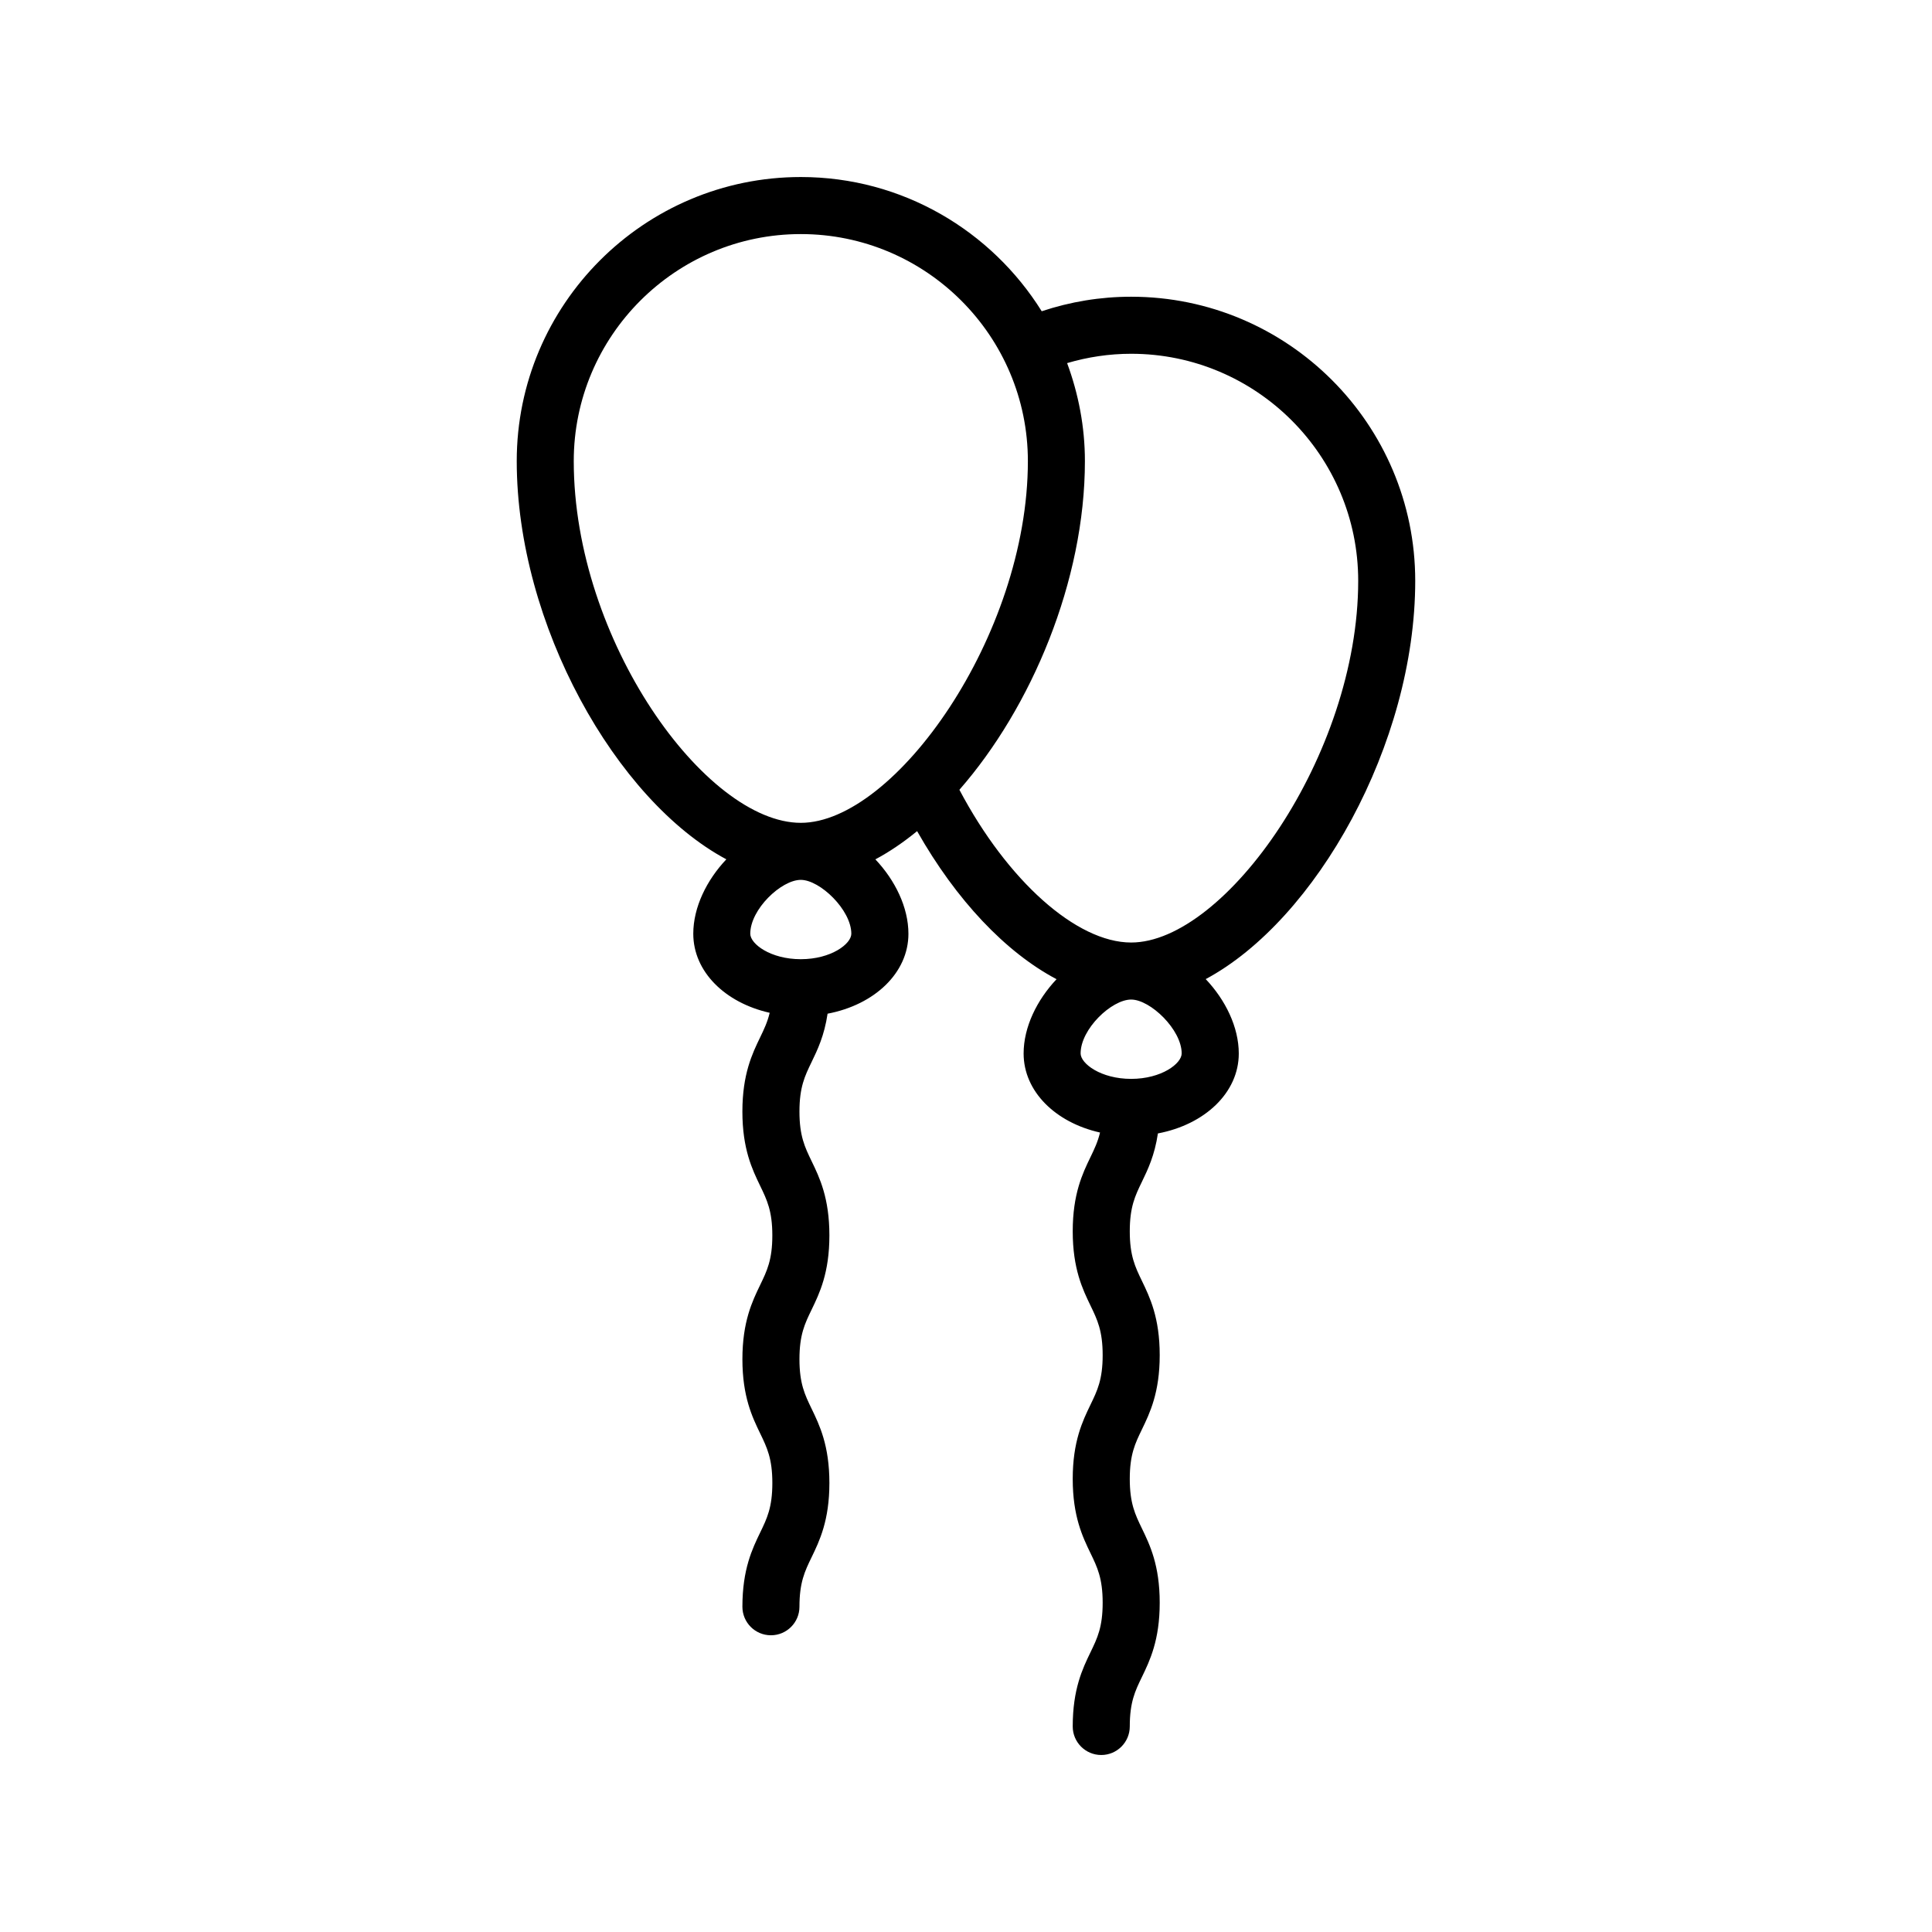 <?xml version="1.0" encoding="UTF-8"?>
<!-- Uploaded to: SVG Repo, www.svgrepo.com, Generator: SVG Repo Mixer Tools -->
<svg fill="#000000" width="800px" height="800px" version="1.1" viewBox="144 144 512 512" xmlns="http://www.w3.org/2000/svg">
 <path d="m519.05 297.92c0-41.516-33.77-75.285-75.285-75.285-8.152 0-16.086 1.32-23.699 3.848-13.312-21.316-36.914-35.57-63.836-35.57-41.516 0-75.289 33.77-75.289 75.285 0 43.238 26.328 89.922 55.547 105.53-5.223 5.523-8.762 12.715-8.762 19.719 0 10.047 8.414 18.297 20.25 20.953-0.586 2.445-1.48 4.344-2.516 6.481-2.102 4.348-4.719 9.766-4.719 19.695 0 9.941 2.621 15.352 4.719 19.699 1.793 3.715 3.215 6.644 3.215 13.121 0 6.465-1.414 9.395-3.211 13.109-2.102 4.348-4.719 9.766-4.719 19.695 0 9.93 2.621 15.348 4.719 19.695 1.793 3.707 3.215 6.641 3.215 13.113 0 6.473-1.414 9.395-3.215 13.109-2.102 4.348-4.719 9.766-4.719 19.688 0 4.172 3.379 7.559 7.559 7.559 4.176 0 7.559-3.387 7.559-7.559 0-6.469 1.414-9.395 3.215-13.109 2.102-4.348 4.719-9.766 4.719-19.688 0-9.934-2.621-15.348-4.719-19.695-1.793-3.707-3.215-6.641-3.215-13.113 0-6.473 1.414-9.402 3.215-13.113 2.102-4.348 4.719-9.766 4.719-19.688 0-9.934-2.613-15.348-4.719-19.695-1.793-3.715-3.215-6.648-3.215-13.125 0-6.473 1.414-9.406 3.215-13.121 1.559-3.219 3.387-7.031 4.238-12.82 12.445-2.359 21.426-10.809 21.426-21.18 0-7.004-3.535-14.199-8.762-19.719 3.754-2.004 7.457-4.523 11.062-7.481 10.395 18.348 23.512 32.137 36.953 39.238-5.203 5.516-8.727 12.691-8.727 19.684 0 10.047 8.414 18.297 20.25 20.953-0.586 2.445-1.48 4.344-2.516 6.481-2.102 4.348-4.719 9.766-4.719 19.695 0 9.941 2.621 15.352 4.719 19.699 1.793 3.715 3.215 6.644 3.215 13.121 0 6.469-1.414 9.395-3.215 13.109-2.102 4.348-4.719 9.766-4.719 19.688 0 9.934 2.621 15.352 4.719 19.699 1.793 3.707 3.215 6.641 3.215 13.113 0 6.473-1.414 9.395-3.215 13.109-2.102 4.348-4.719 9.766-4.719 19.688 0 4.172 3.387 7.559 7.559 7.559s7.559-3.387 7.559-7.559c0-6.469 1.414-9.395 3.215-13.109 2.102-4.348 4.719-9.766 4.719-19.688 0-9.934-2.621-15.348-4.719-19.688-1.793-3.715-3.215-6.644-3.215-13.121 0-6.469 1.414-9.395 3.215-13.109 2.102-4.348 4.719-9.766 4.719-19.688 0-9.934-2.621-15.348-4.719-19.695-1.793-3.715-3.215-6.648-3.215-13.125 0-6.473 1.414-9.406 3.215-13.121 1.559-3.219 3.387-7.031 4.238-12.82 12.449-2.359 21.434-10.809 21.434-21.18 0-7.004-3.535-14.199-8.762-19.719 29.195-15.637 55.523-62.312 55.523-105.55zm-149.44 93.531c0 2.684-5.34 6.746-13.391 6.746-8.051 0-13.391-4.062-13.391-6.746 0-6.481 8.223-14.277 13.391-14.277 5.09 0 13.391 7.977 13.391 14.277zm-13.383-29.391c-25.164 0-60.176-48.305-60.176-95.855 0-33.18 26.992-60.172 60.176-60.172 33.176 0 60.172 26.988 60.172 60.172-0.004 46.281-35.32 95.855-60.172 95.855zm100.93 61.109c0 2.684-5.344 6.746-13.391 6.746s-13.391-4.059-13.391-6.746c0-6.481 8.223-14.277 13.387-14.277 5.086 0 13.395 7.977 13.395 14.277zm-13.391-29.391c-14.52 0-32.812-16.434-45.516-40.477 19.086-21.805 33.262-55.375 33.262-87.098 0-9.141-1.719-17.863-4.715-25.977 5.477-1.613 11.148-2.473 16.969-2.473 33.18 0 60.172 26.988 60.172 60.172 0 46.277-35.32 95.852-60.172 95.852z"/>
</svg>